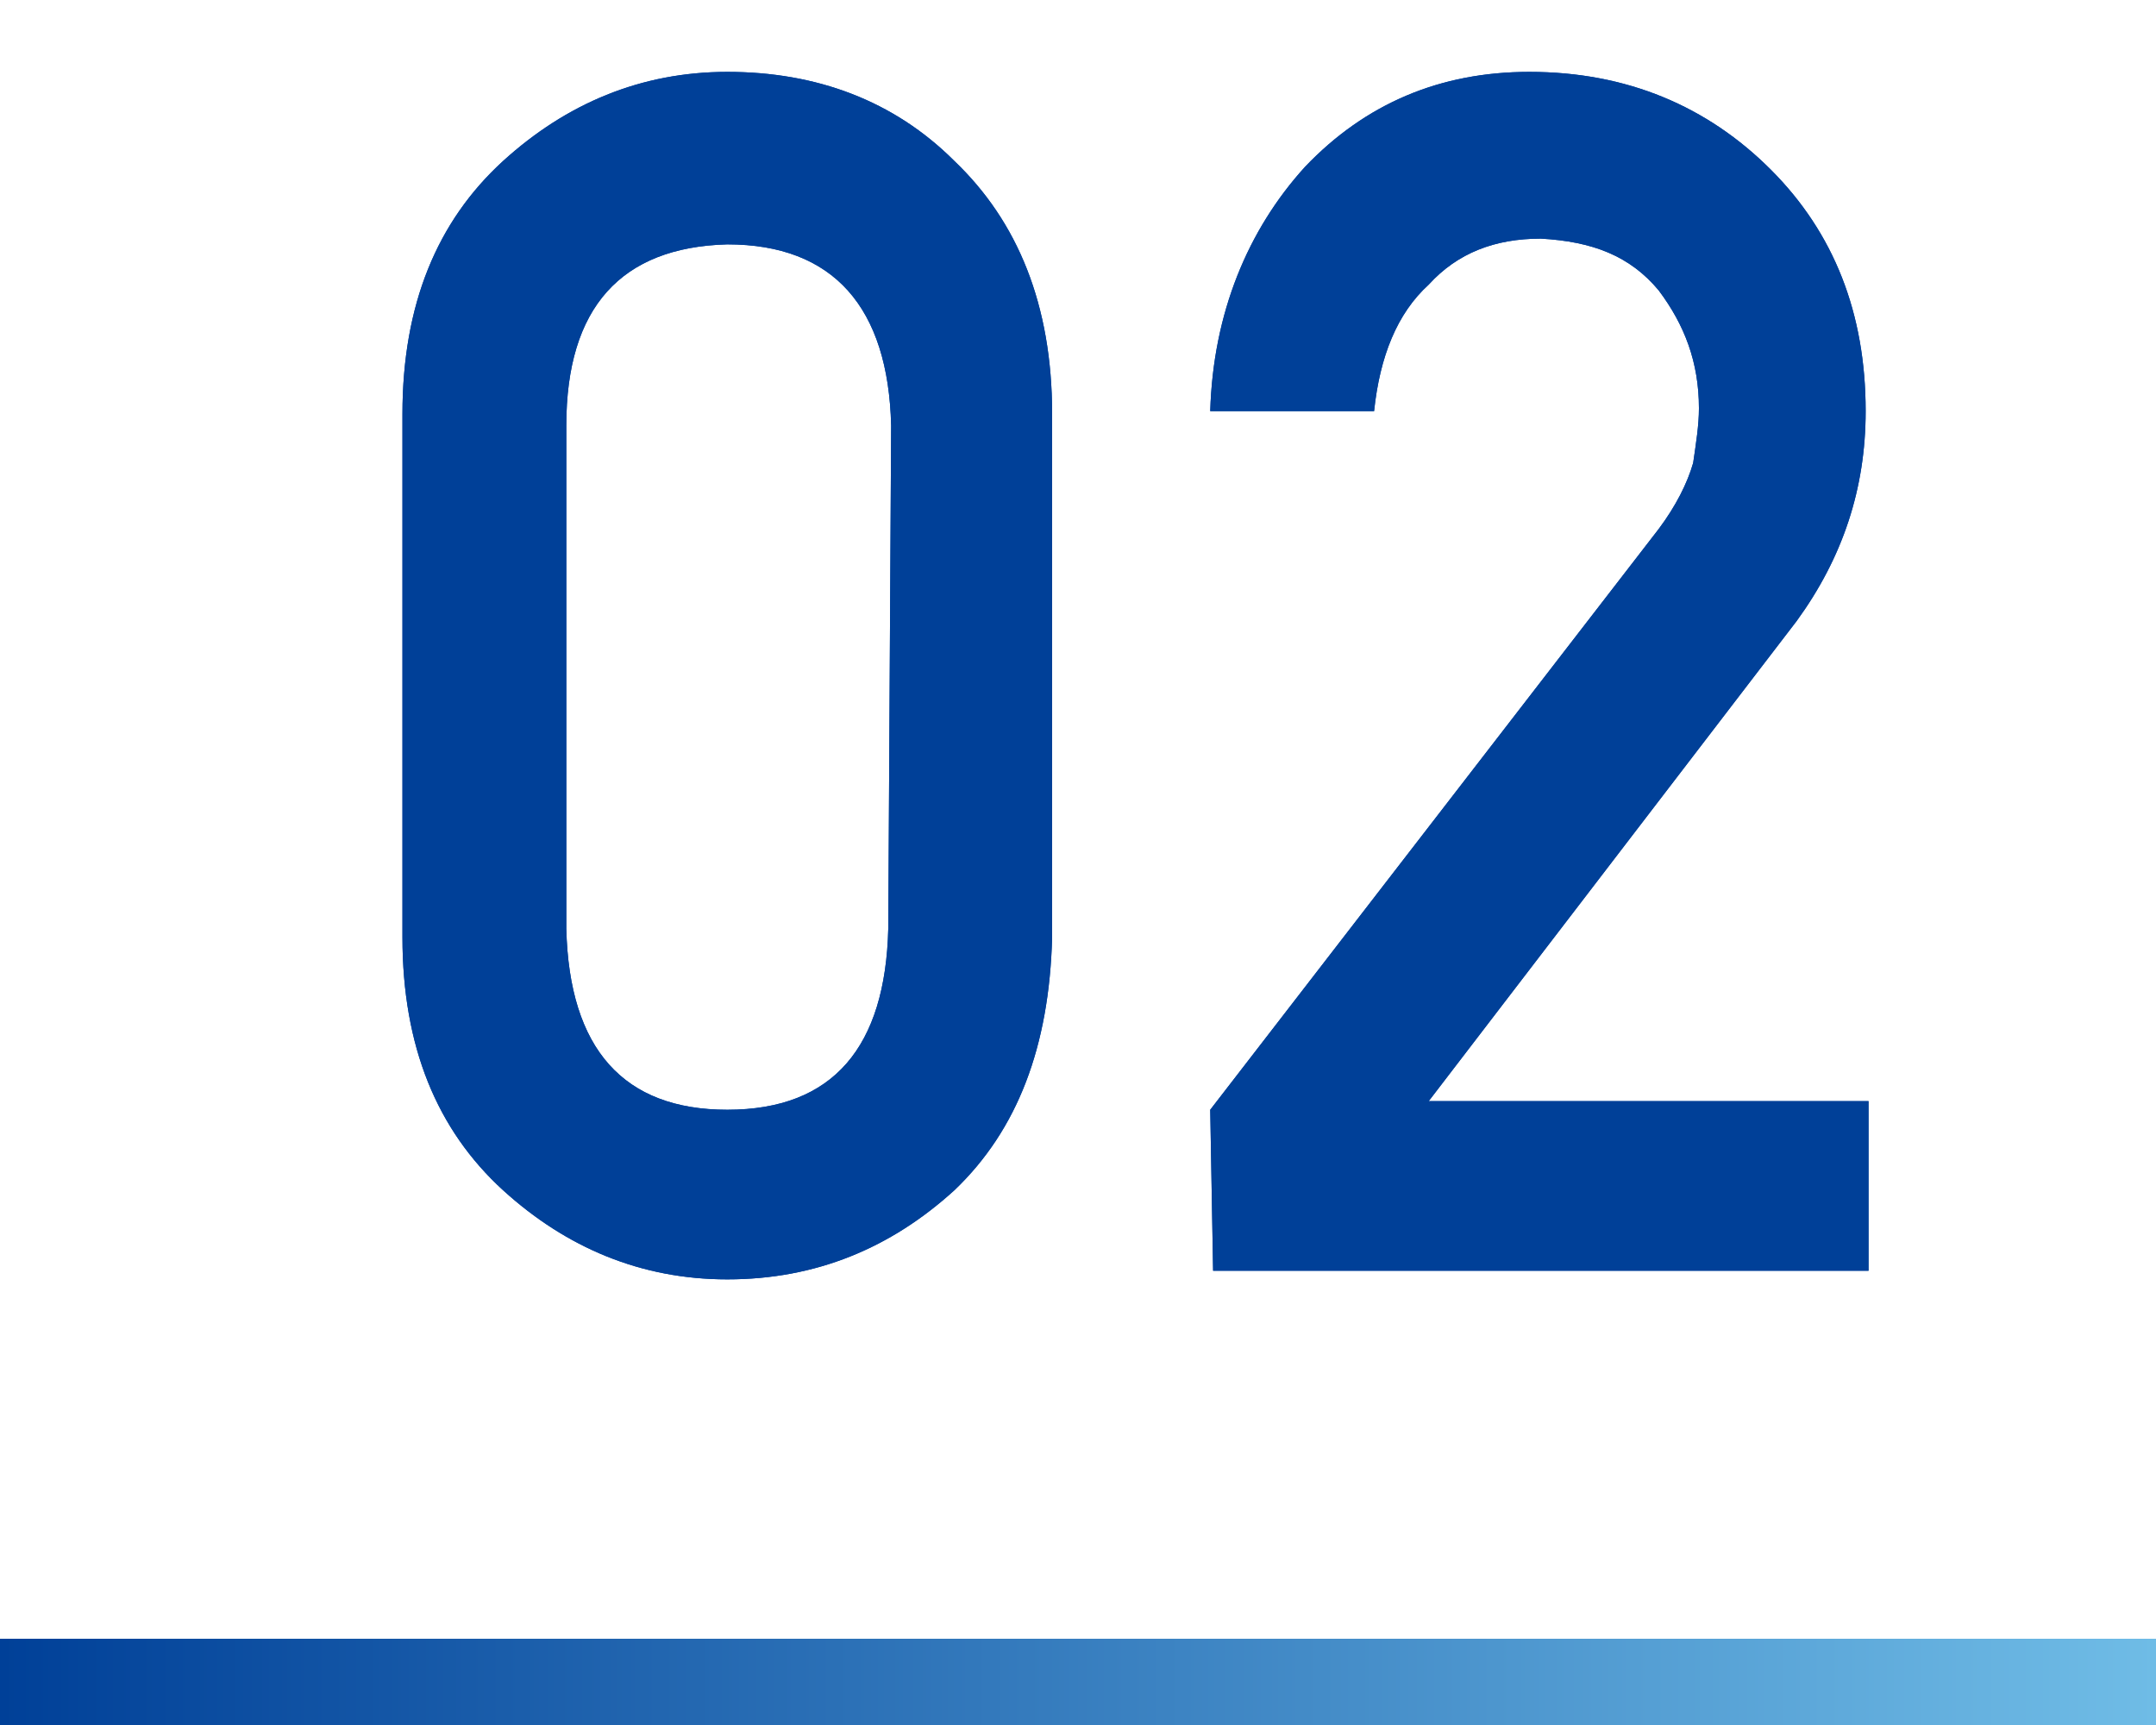 <?xml version="1.0" encoding="utf-8"?>
<!-- Generator: Adobe Illustrator 24.3.0, SVG Export Plug-In . SVG Version: 6.00 Build 0)  -->
<svg version="1.1" id="レイヤー_1" xmlns="http://www.w3.org/2000/svg" xmlns:xlink="http://www.w3.org/1999/xlink" x="0px"
	 y="0px" width="75px" height="60px" viewBox="0 0 75 60" style="enable-background:new 0 0 75 60;" xml:space="preserve">
<style type="text/css">
	.st0{fill:url(#SVGID_1_);}
	.st1{fill:#004098;}
</style>
<g>
	<linearGradient id="SVGID_1_" gradientUnits="userSpaceOnUse" x1="0" y1="58.484" x2="75" y2="58.484">
		<stop  offset="0" style="stop-color:#004098"/>
		<stop  offset="1" style="stop-color:#6FBCE6"/>
	</linearGradient>
	<rect y="57" class="st0" width="75" height="3"/>
</g>
<g>
	<g>
		<path class="st1" d="M14,14.4c0-3.8,1.2-6.7,3.5-8.8c2.2-2,4.8-3.1,7.8-3.1c3.1,0,5.8,1,7.9,3.1c2.2,2.1,3.4,5,3.4,8.8l0,18.2
			c-0.1,3.8-1.2,6.7-3.4,8.8c-2.2,2-4.8,3.1-7.9,3.1c-3,0-5.6-1.1-7.8-3.1c-2.3-2.1-3.5-5-3.5-8.8L14,14.4z M31,14.8
			c-0.1-4.1-2-6.3-5.7-6.3c-3.7,0.1-5.6,2.2-5.6,6.3l0,17.5c0.1,4.2,2,6.3,5.6,6.3c3.7,0,5.5-2.2,5.6-6.3L31,14.8z"/>
		<path class="st1" d="M42.1,38.6l15.6-20.2c0.6-0.8,1-1.6,1.2-2.3c0.1-0.7,0.2-1.3,0.2-1.9c0-1.6-0.5-2.9-1.4-4.1
			c-1-1.2-2.3-1.7-4.1-1.8c-1.6,0-2.9,0.5-3.9,1.6c-1.1,1-1.7,2.5-1.9,4.4l-5.7,0c0.1-3.4,1.3-6.3,3.3-8.5c2.1-2.2,4.7-3.3,7.8-3.3
			c3.4,0,6.2,1.2,8.4,3.4c2.2,2.2,3.3,5,3.3,8.4c0,2.7-0.8,5.1-2.4,7.3L49.7,38.3l15.3,0l0,5.9l-22.8,0L42.1,38.6z"/>
	</g>
	<g>
		<path class="st1" d="M14,14.4c0-3.8,1.2-6.7,3.5-8.8c2.2-2,4.8-3.1,7.8-3.1c3.1,0,5.8,1,7.9,3.1c2.2,2.1,3.4,5,3.4,8.8l0,18.2
			c-0.1,3.8-1.2,6.7-3.4,8.8c-2.2,2-4.8,3.1-7.9,3.1c-3,0-5.6-1.1-7.8-3.1c-2.3-2.1-3.5-5-3.5-8.8L14,14.4z M31,14.8
			c-0.1-4.1-2-6.3-5.7-6.3c-3.7,0.1-5.6,2.2-5.6,6.3l0,17.5c0.1,4.2,2,6.3,5.6,6.3c3.7,0,5.5-2.2,5.6-6.3L31,14.8z"/>
		<path class="st1" d="M42.1,38.6l15.6-20.2c0.6-0.8,1-1.6,1.2-2.3c0.1-0.7,0.2-1.3,0.2-1.9c0-1.6-0.5-2.9-1.4-4.1
			c-1-1.2-2.3-1.7-4.1-1.8c-1.6,0-2.9,0.5-3.9,1.6c-1.1,1-1.7,2.5-1.9,4.4l-5.7,0c0.1-3.4,1.3-6.3,3.3-8.5c2.1-2.2,4.7-3.3,7.8-3.3
			c3.4,0,6.2,1.2,8.4,3.4c2.2,2.2,3.3,5,3.3,8.4c0,2.7-0.8,5.1-2.4,7.3L49.7,38.3l15.3,0l0,5.9l-22.8,0L42.1,38.6z"/>
	</g>
</g>
</svg>

